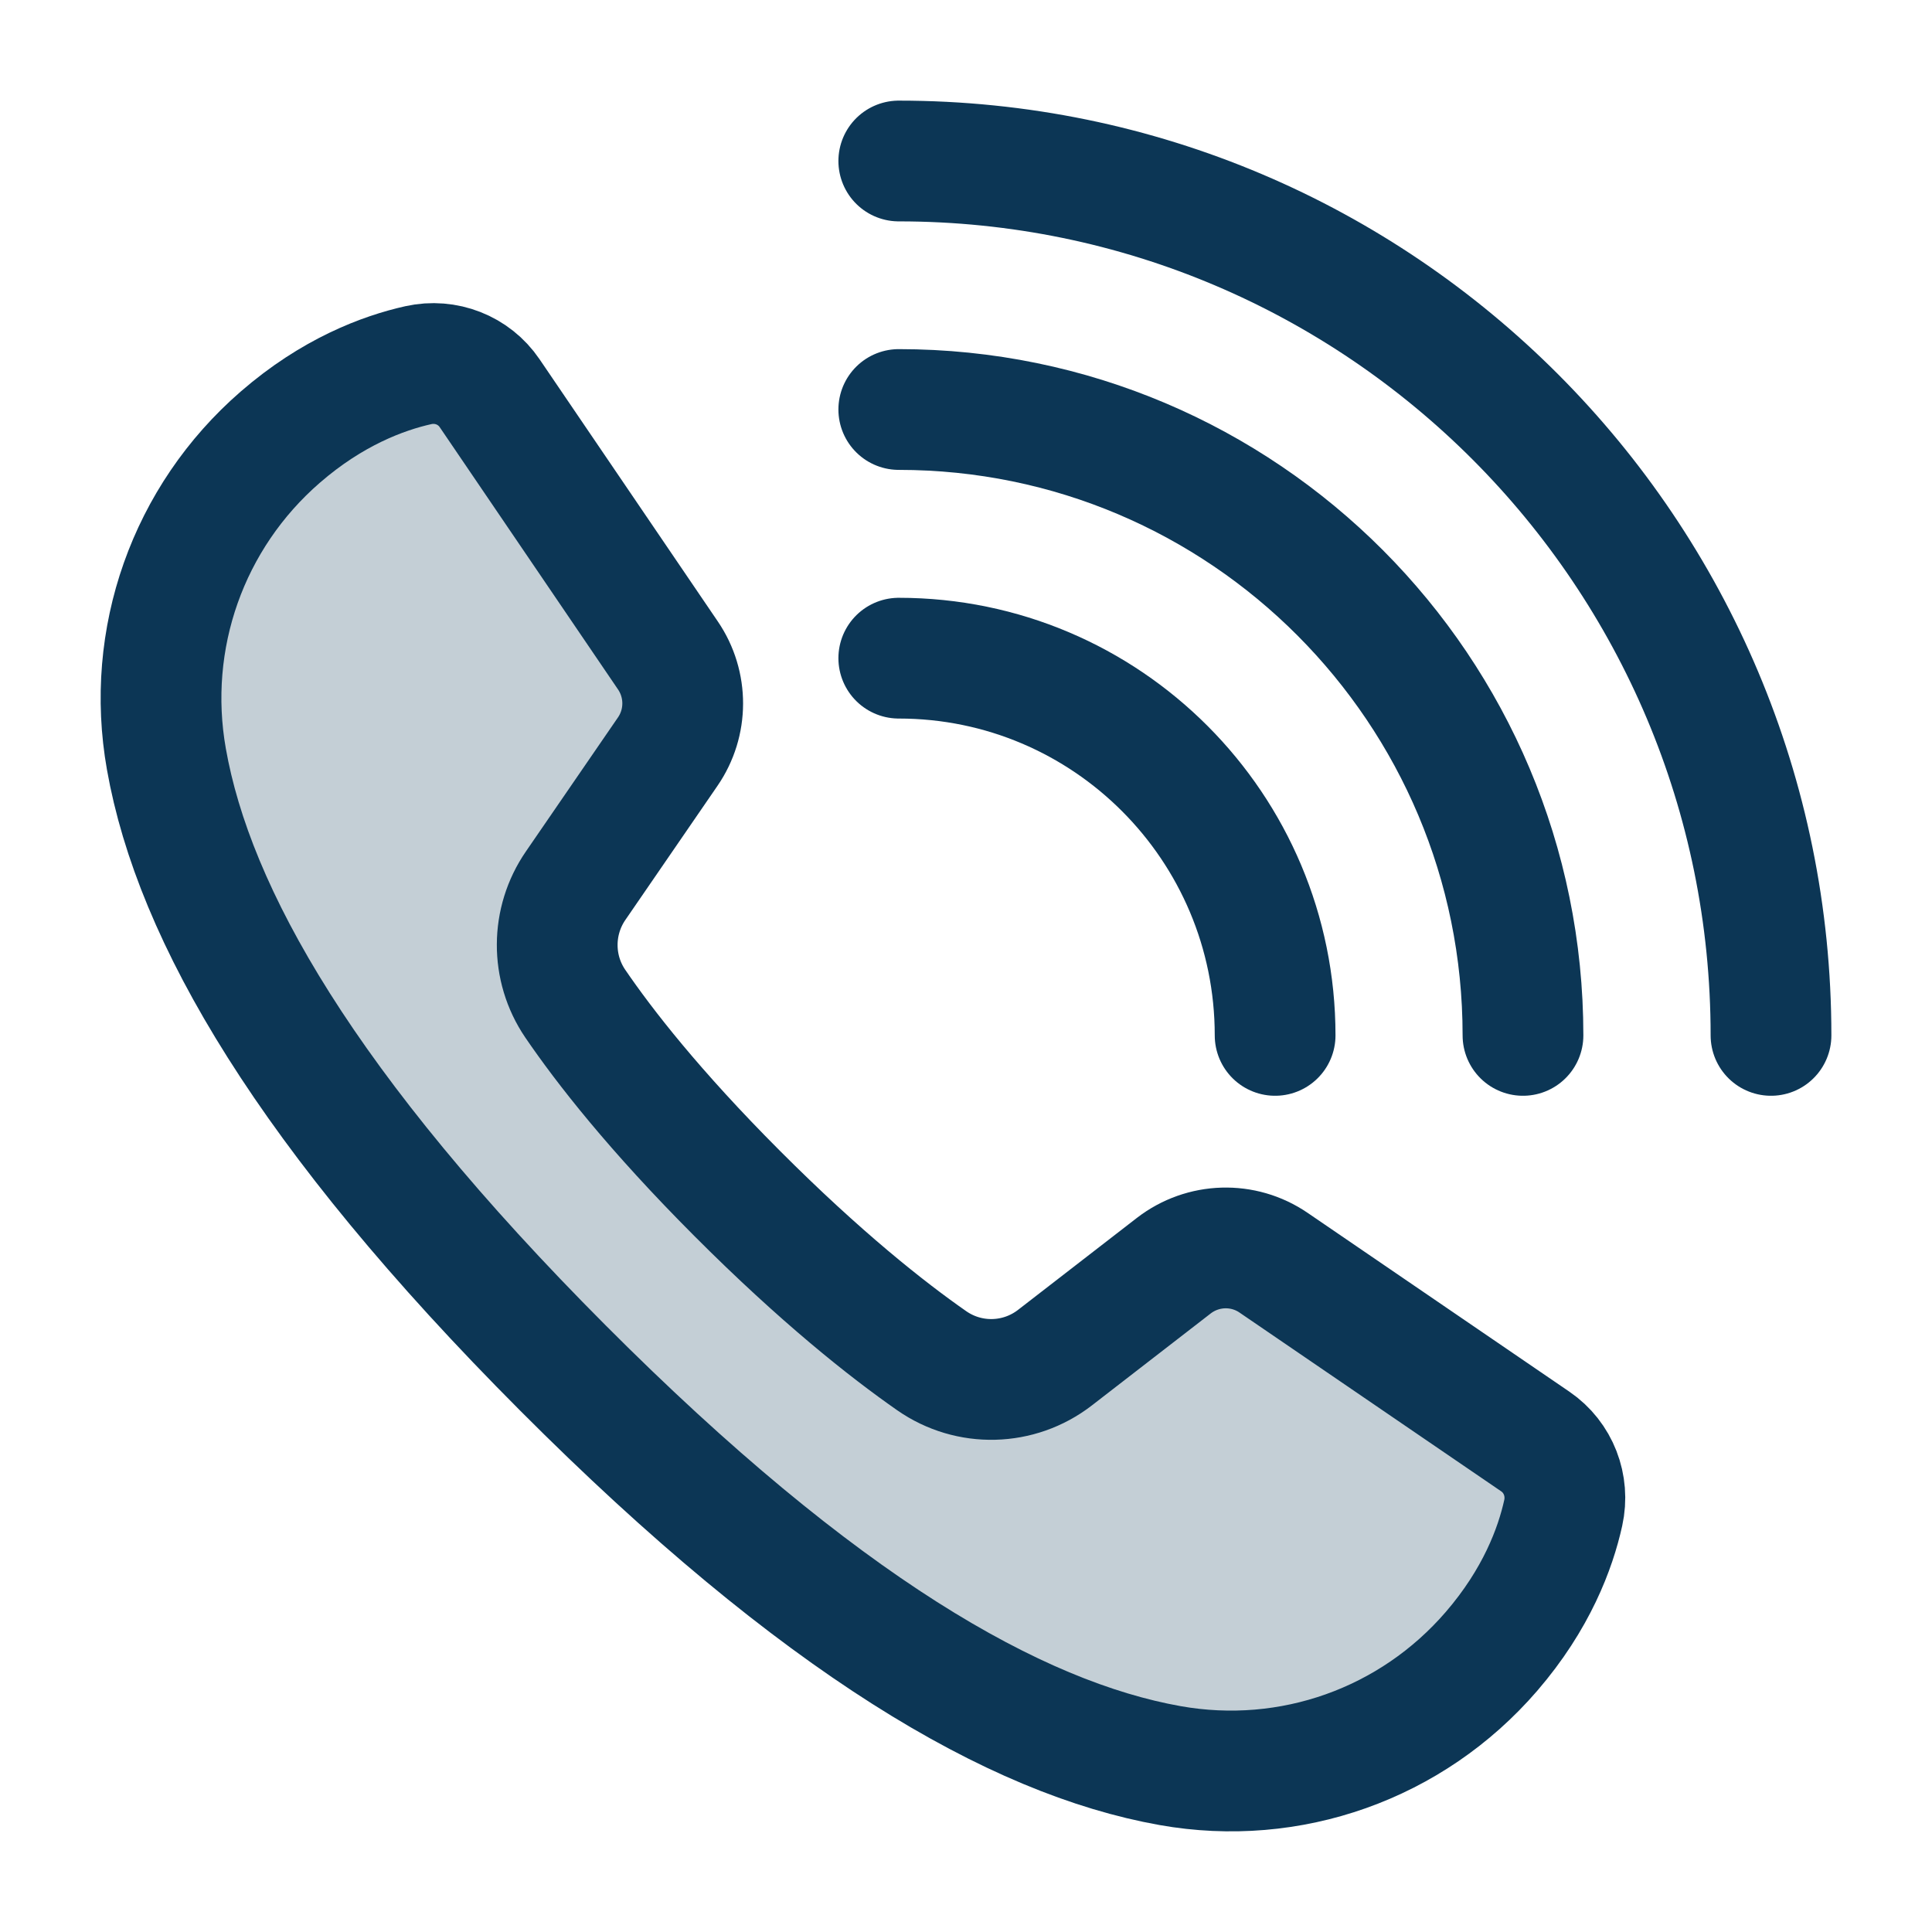 <svg width="24" height="24" viewBox="0 0 24 24" fill="none" xmlns="http://www.w3.org/2000/svg">
<path d="M11.165 8.176C13.747 8.176 15.84 10.274 15.84 12.862" stroke="#0C3655" stroke-width="1.5" stroke-miterlimit="10" stroke-linecap="round"/>
<path d="M11.165 5.087C15.448 5.087 18.919 8.568 18.919 12.862" stroke="#0C3655" stroke-width="1.5" stroke-miterlimit="10" stroke-linecap="round"/>
<path d="M11.165 2C17.149 2 22 6.863 22 12.862" stroke="#0C3655" stroke-width="1.5" stroke-miterlimit="10" stroke-linecap="round"/>
<path d="M8.297 8.142L6.082 4.884C5.887 4.597 5.537 4.461 5.198 4.536C4.759 4.634 4.128 4.869 3.481 5.431C2.336 6.425 1.802 7.935 2.067 9.43C2.408 11.36 3.807 13.8 6.993 16.994C10.178 20.188 12.613 21.591 14.536 21.933C16.028 22.198 17.535 21.664 18.527 20.515C19.087 19.866 19.322 19.234 19.419 18.794C19.494 18.454 19.359 18.103 19.072 17.907L15.821 15.686C15.444 15.428 14.944 15.443 14.581 15.723L13.104 16.866C12.657 17.211 12.039 17.227 11.575 16.904C11.017 16.515 10.193 15.863 9.157 14.825C8.127 13.793 7.508 12.998 7.145 12.466C6.845 12.024 6.848 11.442 7.151 11.002L8.294 9.338C8.542 8.978 8.543 8.503 8.297 8.142Z" fill="#0C3655" fill-opacity="0.24" stroke="#0C3655" stroke-width="1.5" stroke-miterlimit="10" stroke-linecap="round"/>
</svg>
